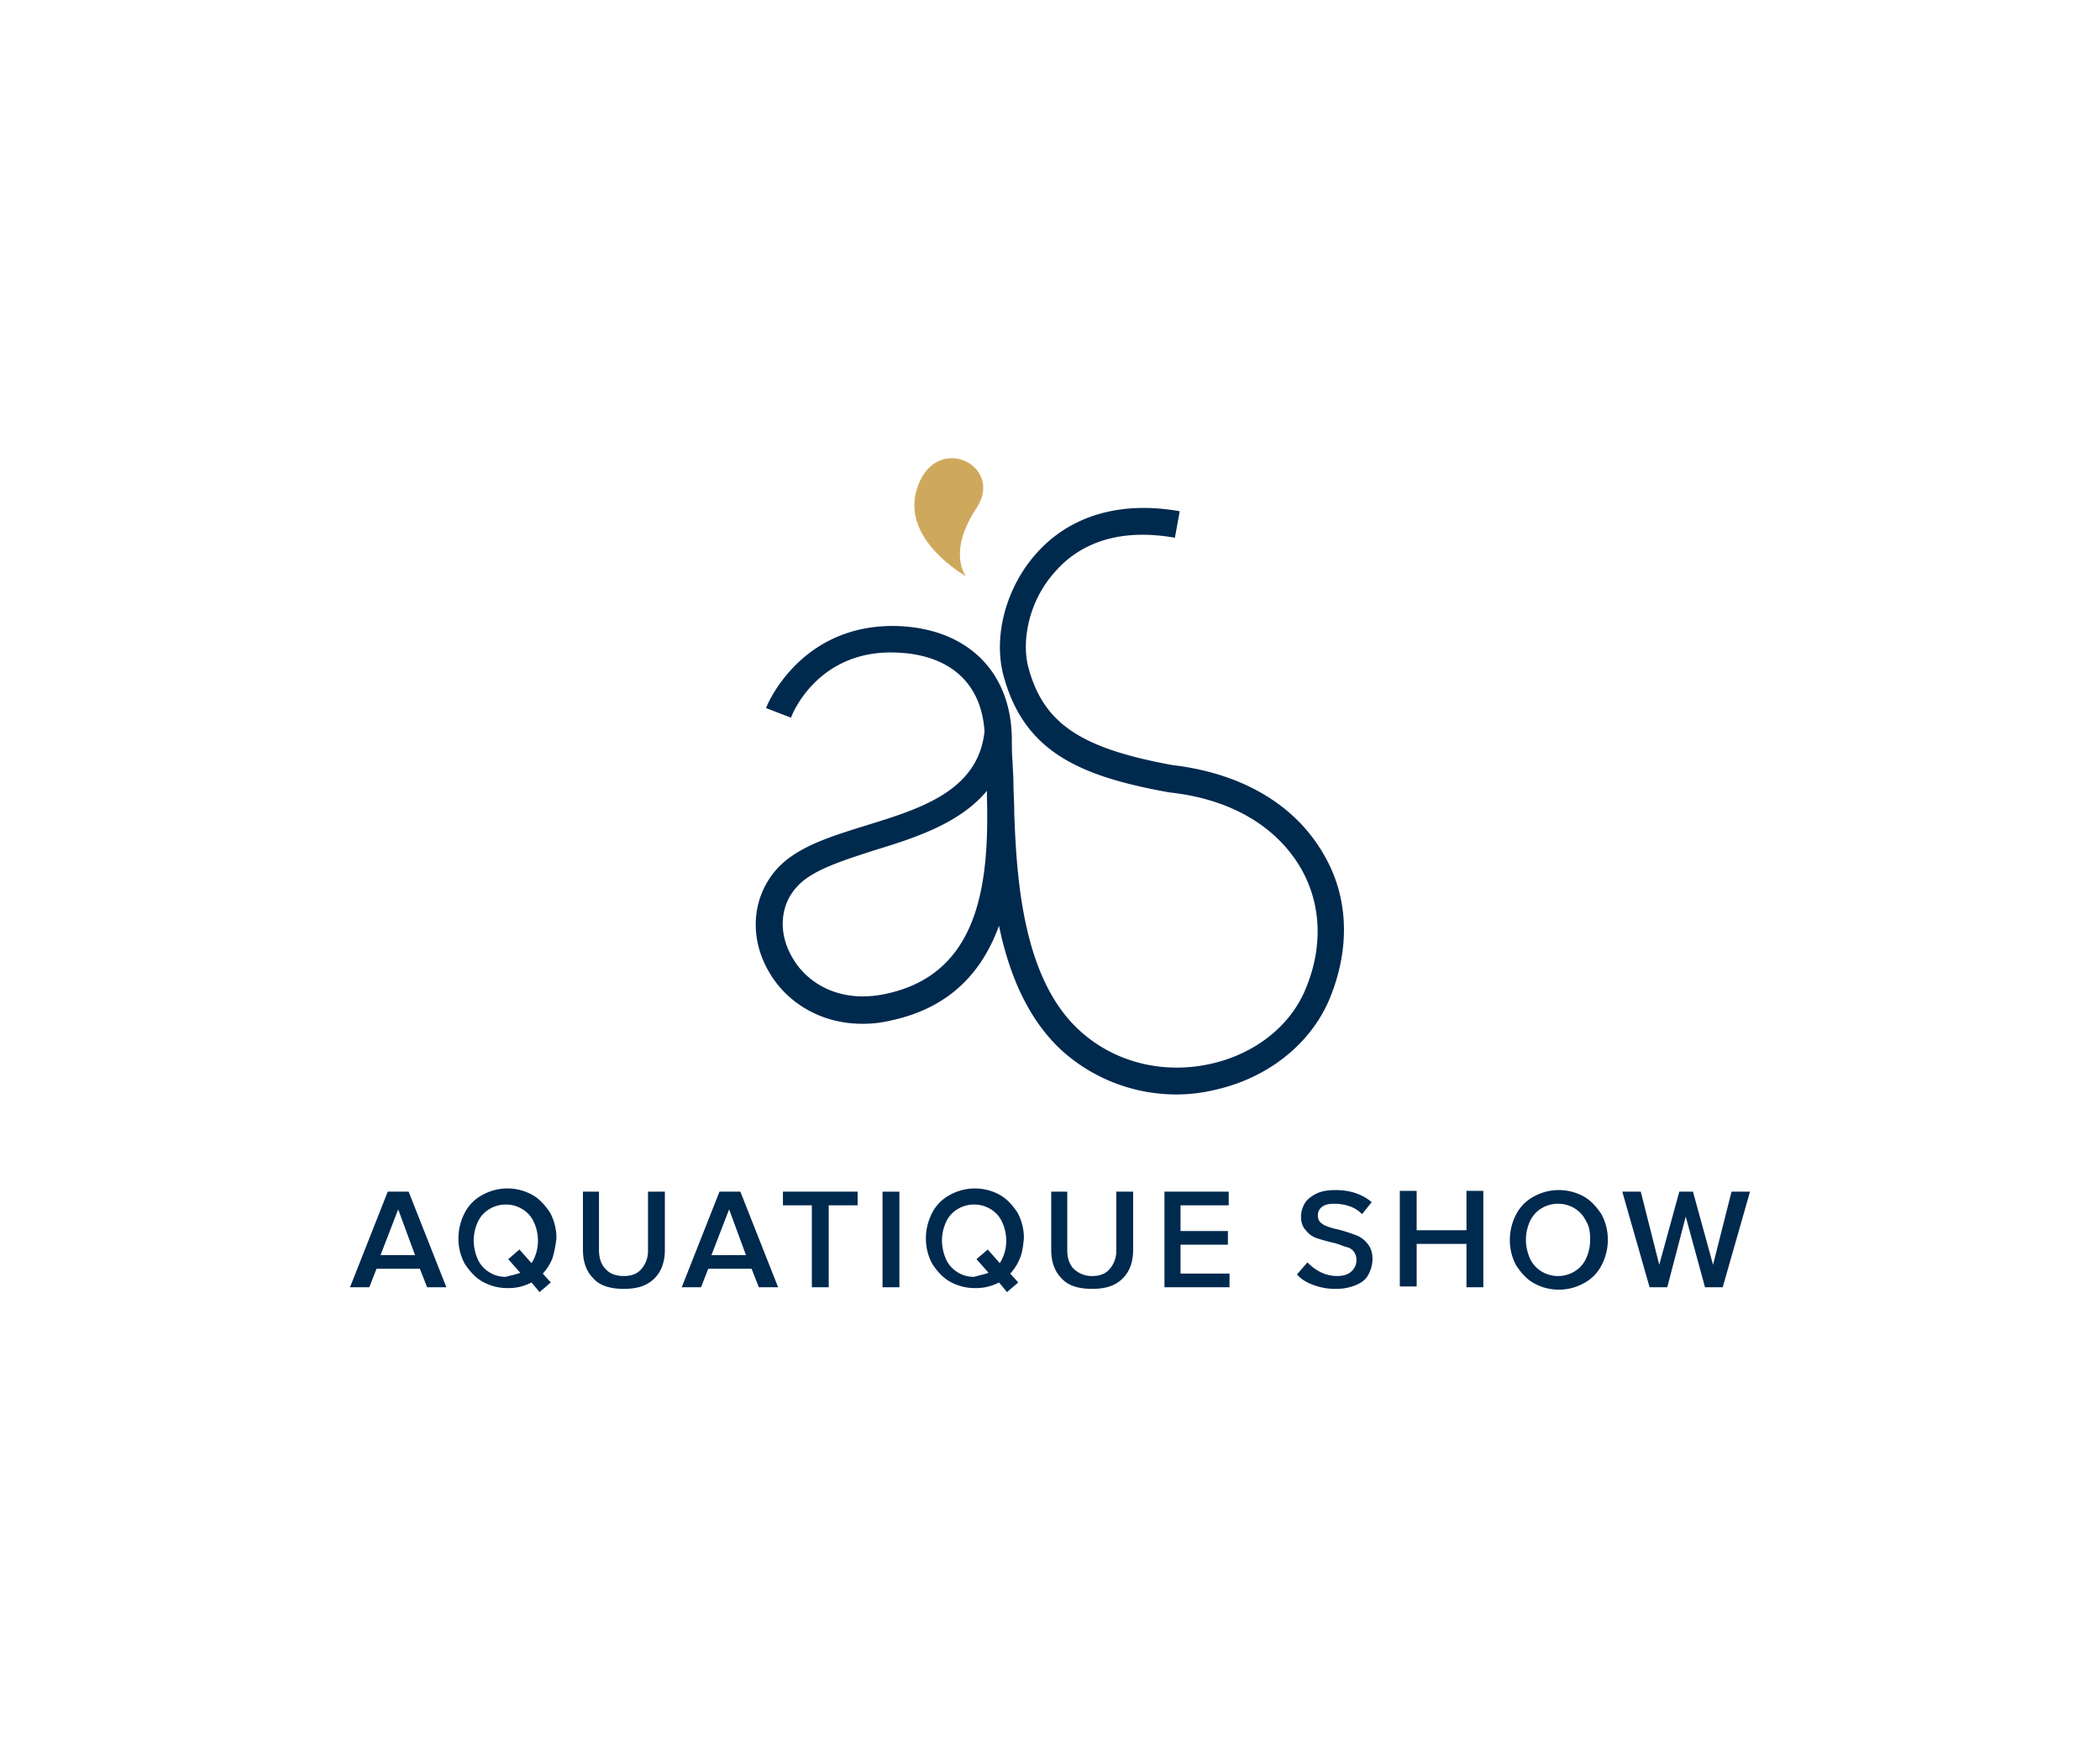 <?xml version="1.0" encoding="UTF-8"?> <svg xmlns="http://www.w3.org/2000/svg" width="1500" height="1250" viewBox="0 0 1500 1250"><g id="aquatique-show" transform="translate(-3150 -1343)"><rect id="Rectangle_45" data-name="Rectangle 45" width="1500" height="1250" transform="translate(3150 1343)" fill="none"></rect><g id="AquaticShow" transform="translate(3345.4 1580.433)"><g id="Groupe_144" data-name="Groupe 144" transform="translate(344.427 89.797)"><path id="Tracé_270" data-name="Tracé 270" d="M510.069,342.178c-20.654-35-58.52-56.8-107.286-62.536-65.978-12.048-91.8-29.834-102.7-68.847-5.163-17.785-1.147-47.619,19.507-69.994,13.769-15.491,39.587-31.555,84.911-23.523l3.442-18.933c-41.882-7.458-78.026,2.869-102.123,29.834-21.8,24.1-31.555,59.667-23.523,88.353,14.917,53.93,54.5,71.142,118.187,82.616,43.029,4.59,75.731,23.523,93.517,53.356,14.917,25.244,16.638,56.225,4.016,86.632-10.9,26.965-36.718,47.045-68.273,53.93-33.85,7.458-68.273-1.147-92.943-23.523-40.734-36.718-45.324-107.86-47.045-155.479,0-8.032-.574-14.917-.574-21.8,0-5.163-.574-10.327-.574-14.343h0c-.574-6.311-.574-11.474-.574-16.064,0-48.193-30.981-79.174-80.321-81.469-71.142-2.869-95.238,57.946-95.238,58.52l17.785,6.885c.574-1.721,18.933-49.34,76.305-46.472,37.292,1.721,59.667,21.8,61.962,56.225-4.59,42.455-45.324,55.077-84.337,67.126-25.818,8.032-50.488,15.491-64.831,32.129-17.212,20.08-18.933,48.766-4.59,72.863,10.9,18.933,33.85,36.718,66.552,36.718a83.028,83.028,0,0,0,20.08-2.295c43.6-9.18,65.978-36.145,77.453-67.7,6.885,33.276,20.08,66.552,45.324,89.5a122.238,122.238,0,0,0,81.469,30.981,117.8,117.8,0,0,0,28.112-3.442c37.866-8.606,68.273-33.276,81.469-65.4C530.149,409.3,528.428,372.586,510.069,342.178ZM197.389,443.154c-33.276,6.885-56.225-8.606-65.978-25.818-10.327-17.212-9.18-37.292,2.869-50.488,10.327-12.048,32.7-18.933,55.651-26.391,28.112-8.606,60.815-18.933,80.321-42.455v4.59C271.974,366.275,263.941,429.384,197.389,443.154Z" transform="translate(-105.117 -60.464)" fill="#00294e"></path><path id="Tracé_271" data-name="Tracé 271" d="M126.236,113.336c-9.753,35.571,35.571,60.815,35.571,60.815s-13.769-16.638,7.458-48.767C189.919,94.4,138.284,69.733,126.236,113.336Z" transform="translate(-11.588 -89.797)" fill="#cea95d"></path></g><g id="Groupe_145" data-name="Groupe 145" transform="translate(54.6 611.328)"><path id="Tracé_272" data-name="Tracé 272" d="M104.514,236.177H73.533l-5.163,13.2H54.6L81.565,181.1H96.482l26.965,68.273H109.677ZM76.4,226.424h24.67l-12.048-32.7Z" transform="translate(-54.6 -178.805)" fill="#00294e"></path><path id="Tracé_273" data-name="Tracé 273" d="M135.226,230.614a35.285,35.285,0,0,1-6.885,10.9l5.737,6.311-8.032,6.885-5.737-6.885a34.65,34.65,0,0,1-17.212,4.016,35.61,35.61,0,0,1-17.785-4.59c-5.164-2.869-9.18-7.458-12.622-12.622a37.846,37.846,0,0,1-4.59-18.359,39.558,39.558,0,0,1,4.59-18.359A29.765,29.765,0,0,1,85.312,185.29a36.754,36.754,0,0,1,35.571,0c5.164,2.869,9.18,7.458,12.622,12.622a37.846,37.846,0,0,1,4.59,18.359A78.89,78.89,0,0,1,135.226,230.614Zm-22.949,10.327-8.606-9.753L111.7,224.3l8.606,9.753a29.36,29.36,0,0,0,4.59-16.064,31.873,31.873,0,0,0-2.869-13.2,20.874,20.874,0,0,0-8.032-9.18,22.805,22.805,0,0,0-24.1,0,20.873,20.873,0,0,0-8.032,9.18A31.872,31.872,0,0,0,79,217.992a34.033,34.033,0,0,0,2.869,13.2,20.873,20.873,0,0,0,8.032,9.18,21.211,21.211,0,0,0,12.048,3.442C105.966,242.662,109.408,242.088,112.277,240.941Z" transform="translate(9.353 -180.7)" fill="#00294e"></path><path id="Tracé_274" data-name="Tracé 274" d="M83.5,181.1H95.548v41.882c0,5.737,1.721,10.327,4.59,13.2,2.869,3.442,7.458,5.164,13.2,5.164s9.753-1.721,12.622-5.164a19.36,19.36,0,0,0,4.59-13.2V181.1h12.048v41.308c0,8.606-2.295,15.491-7.458,20.654s-12.048,7.458-21.8,7.458-17.212-2.295-21.8-7.458c-5.164-5.163-7.458-12.048-7.458-20.654V181.1Z" transform="translate(82.306 -178.805)" fill="#00294e"></path><path id="Tracé_275" data-name="Tracé 275" d="M145.814,236.177H114.833l-5.164,13.2H95.9L122.865,181.1h14.917l26.965,68.273H150.977Zm-28.686-9.753H141.8l-12.048-32.7Z" transform="translate(141.048 -178.805)" fill="#00294e"></path><path id="Tracé_276" data-name="Tracé 276" d="M129.154,190.853H108.5V181.1h53.356v9.753H141.2v58.52H129.154v-58.52Z" transform="translate(200.737 -178.805)" fill="#00294e"></path><path id="Tracé_277" data-name="Tracé 277" d="M120.9,181.1h12.048v68.273H120.9Z" transform="translate(259.479 -178.805)" fill="#00294e"></path><path id="Tracé_278" data-name="Tracé 278" d="M193.426,230.614a35.286,35.286,0,0,1-6.885,10.9l5.737,6.311-8.032,6.885-5.737-6.885a34.65,34.65,0,0,1-17.212,4.016,35.611,35.611,0,0,1-17.786-4.59c-5.163-2.869-9.18-7.458-12.622-12.622a37.847,37.847,0,0,1-4.59-18.359,39.559,39.559,0,0,1,4.59-18.359,29.765,29.765,0,0,1,12.622-12.622,36.754,36.754,0,0,1,35.571,0c5.163,2.869,9.18,7.458,12.622,12.622a37.845,37.845,0,0,1,4.59,18.359C195.721,222.008,195.147,226.6,193.426,230.614ZM171.05,240.941l-8.606-9.753,8.032-6.885,8.606,9.753a29.361,29.361,0,0,0,4.59-16.064,31.873,31.873,0,0,0-2.869-13.2,20.874,20.874,0,0,0-8.032-9.18,22.806,22.806,0,0,0-24.1,0,20.872,20.872,0,0,0-8.032,9.18,31.872,31.872,0,0,0-2.869,13.2,34.033,34.033,0,0,0,2.869,13.2,20.874,20.874,0,0,0,8.032,9.18,21.211,21.211,0,0,0,12.048,3.442C164.74,242.662,167.608,242.088,171.05,240.941Z" transform="translate(285.06 -180.7)" fill="#00294e"></path><path id="Tracé_279" data-name="Tracé 279" d="M141.8,181.1h12.048v41.882c0,5.737,1.721,10.327,4.59,13.2a18.581,18.581,0,0,0,13.2,5.164c5.737,0,9.753-1.721,12.622-5.164a19.36,19.36,0,0,0,4.59-13.2V181.1h12.048v41.308c0,8.606-2.295,15.491-7.458,20.654s-12.048,7.458-21.8,7.458-17.212-2.295-21.8-7.458c-5.163-5.163-7.458-12.048-7.458-20.654V181.1Z" transform="translate(358.487 -178.805)" fill="#00294e"></path><path id="Tracé_280" data-name="Tracé 280" d="M155.9,181.1h46.472v9.753H167.948v18.359H201.8v9.753h-33.85V239.62h35v9.753H156.474V181.1Z" transform="translate(425.282 -178.805)" fill="#00294e"></path><path id="Tracé_281" data-name="Tracé 281" d="M179.958,232.535a35,35,0,0,0,9.18,6.885,26.669,26.669,0,0,0,12.048,2.869q6.885,0,10.327-3.442a10.417,10.417,0,0,0,3.442-8.032,9.693,9.693,0,0,0-1.721-5.737,8.355,8.355,0,0,0-5.163-3.442c-2.295-.574-4.59-1.721-8.606-2.869a124.889,124.889,0,0,1-12.622-3.442,16.1,16.1,0,0,1-8.032-5.737c-2.295-2.295-3.442-5.737-3.442-9.753a19.341,19.341,0,0,1,2.869-9.753c1.721-2.869,5.163-5.163,8.606-6.885,4.016-1.721,8.032-2.295,13.2-2.295q15.491,0,25.818,8.606l-6.885,8.606a22.46,22.46,0,0,0-9.18-5.737,33.406,33.406,0,0,0-10.9-1.721c-3.442,0-6.311.574-8.606,2.295a7.309,7.309,0,0,0-2.869,6.311,6.514,6.514,0,0,0,1.721,4.59,12.493,12.493,0,0,0,4.59,2.869,48.2,48.2,0,0,0,8.032,2.295,111.164,111.164,0,0,1,12.622,4.016,18.756,18.756,0,0,1,8.606,6.311c2.295,2.869,3.442,6.311,3.442,10.9a23.73,23.73,0,0,1-2.869,10.9c-1.721,3.442-4.59,5.737-8.606,7.458a36.3,36.3,0,0,1-14.917,2.869,44.645,44.645,0,0,1-16.064-2.869c-4.59-1.721-8.606-4.016-11.474-7.458Z" transform="translate(503.92 -179.753)" fill="#00294e"></path><path id="Tracé_282" data-name="Tracé 282" d="M232.919,218.866H197.348v30.407H185.3V181h12.048v28.112h35.571V181h12.048v68.847H232.919Z" transform="translate(564.556 -179.279)" fill="#00294e"></path><path id="Tracé_283" data-name="Tracé 283" d="M203.59,198.112a29.765,29.765,0,0,1,12.622-12.622,36.755,36.755,0,0,1,35.571,0c5.163,2.869,9.18,7.459,12.622,12.622a37.847,37.847,0,0,1,4.59,18.359,39.56,39.56,0,0,1-4.59,18.359,29.766,29.766,0,0,1-12.622,12.622,36.754,36.754,0,0,1-35.571,0c-5.164-2.869-9.18-7.458-12.622-12.622A37.845,37.845,0,0,1,199,216.471,39.558,39.558,0,0,1,203.59,198.112Zm49.914,5.164a20.874,20.874,0,0,0-8.032-9.18,22.806,22.806,0,0,0-24.1,0,20.872,20.872,0,0,0-8.032,9.18,31.873,31.873,0,0,0-2.869,13.2,34.033,34.033,0,0,0,2.869,13.2,20.875,20.875,0,0,0,8.032,9.18,22.806,22.806,0,0,0,24.1,0,20.872,20.872,0,0,0,8.032-9.18,31.872,31.872,0,0,0,2.869-13.2C256.372,211.307,255.8,206.718,253.5,203.275Z" transform="translate(629.457 -179.753)" fill="#00294e"></path><path id="Tracé_284" data-name="Tracé 284" d="M258.324,198.885l-13.2,50.488H232.507L213,181.1h13.2l13.2,52.209L253.734,181.1h9.753l14.343,52.209,13.2-52.209h13.2l-19.507,68.273H272.094Z" transform="translate(695.778 -178.805)" fill="#00294e"></path></g></g></g></svg> 